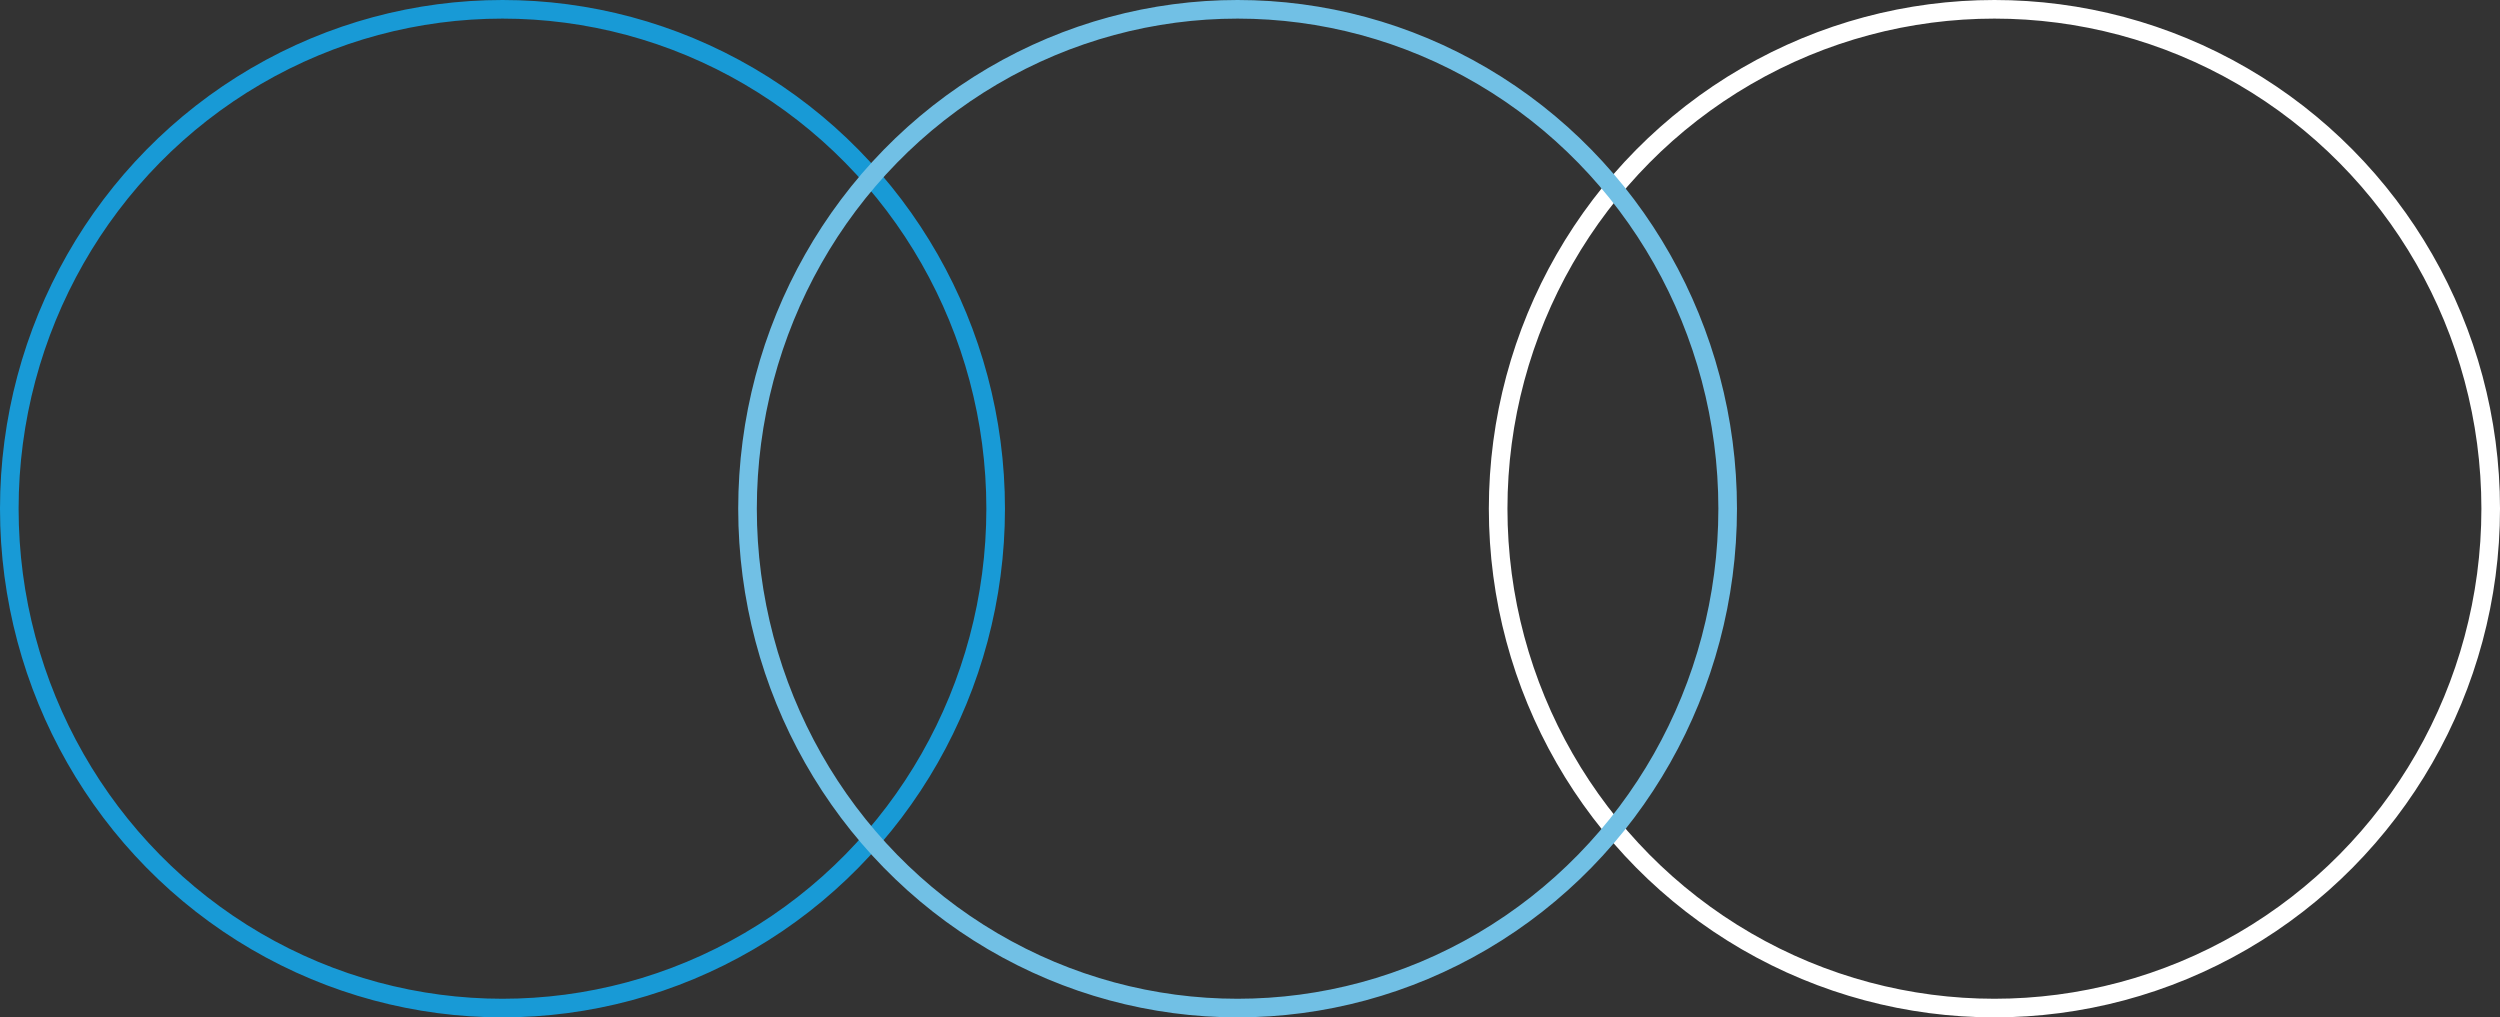 <svg xmlns="http://www.w3.org/2000/svg" width="403" height="164" viewBox="0 0 403 164">
  <rect x="0" y="0" width="403" height="164" fill="#333333" stroke="none"/>
  <g fill="none" stroke-width="3" data-name="Group 260">
    <g stroke="#189ad6" data-name="Ellipse 26">
      <ellipse cx="81" cy="82" stroke="none" rx="81" ry="82"/>
      <ellipse cx="81" cy="82" rx="79.5" ry="80.5"/>
    </g>
    <g stroke="#fff" data-name="Ellipse 27" transform="translate(240.001)">
      <ellipse cx="81.5" cy="82" stroke="none" rx="81.5" ry="82"/>
      <ellipse cx="81.5" cy="82" rx="80" ry="80.5"/>
    </g>
    <g stroke="#71c0e5" data-name="Ellipse 28" transform="translate(119)">
      <ellipse cx="80.5" cy="82" stroke="none" rx="80.5" ry="82"/>
      <ellipse cx="80.5" cy="82" rx="79" ry="80.5"/>
    </g>
  </g>
</svg>

